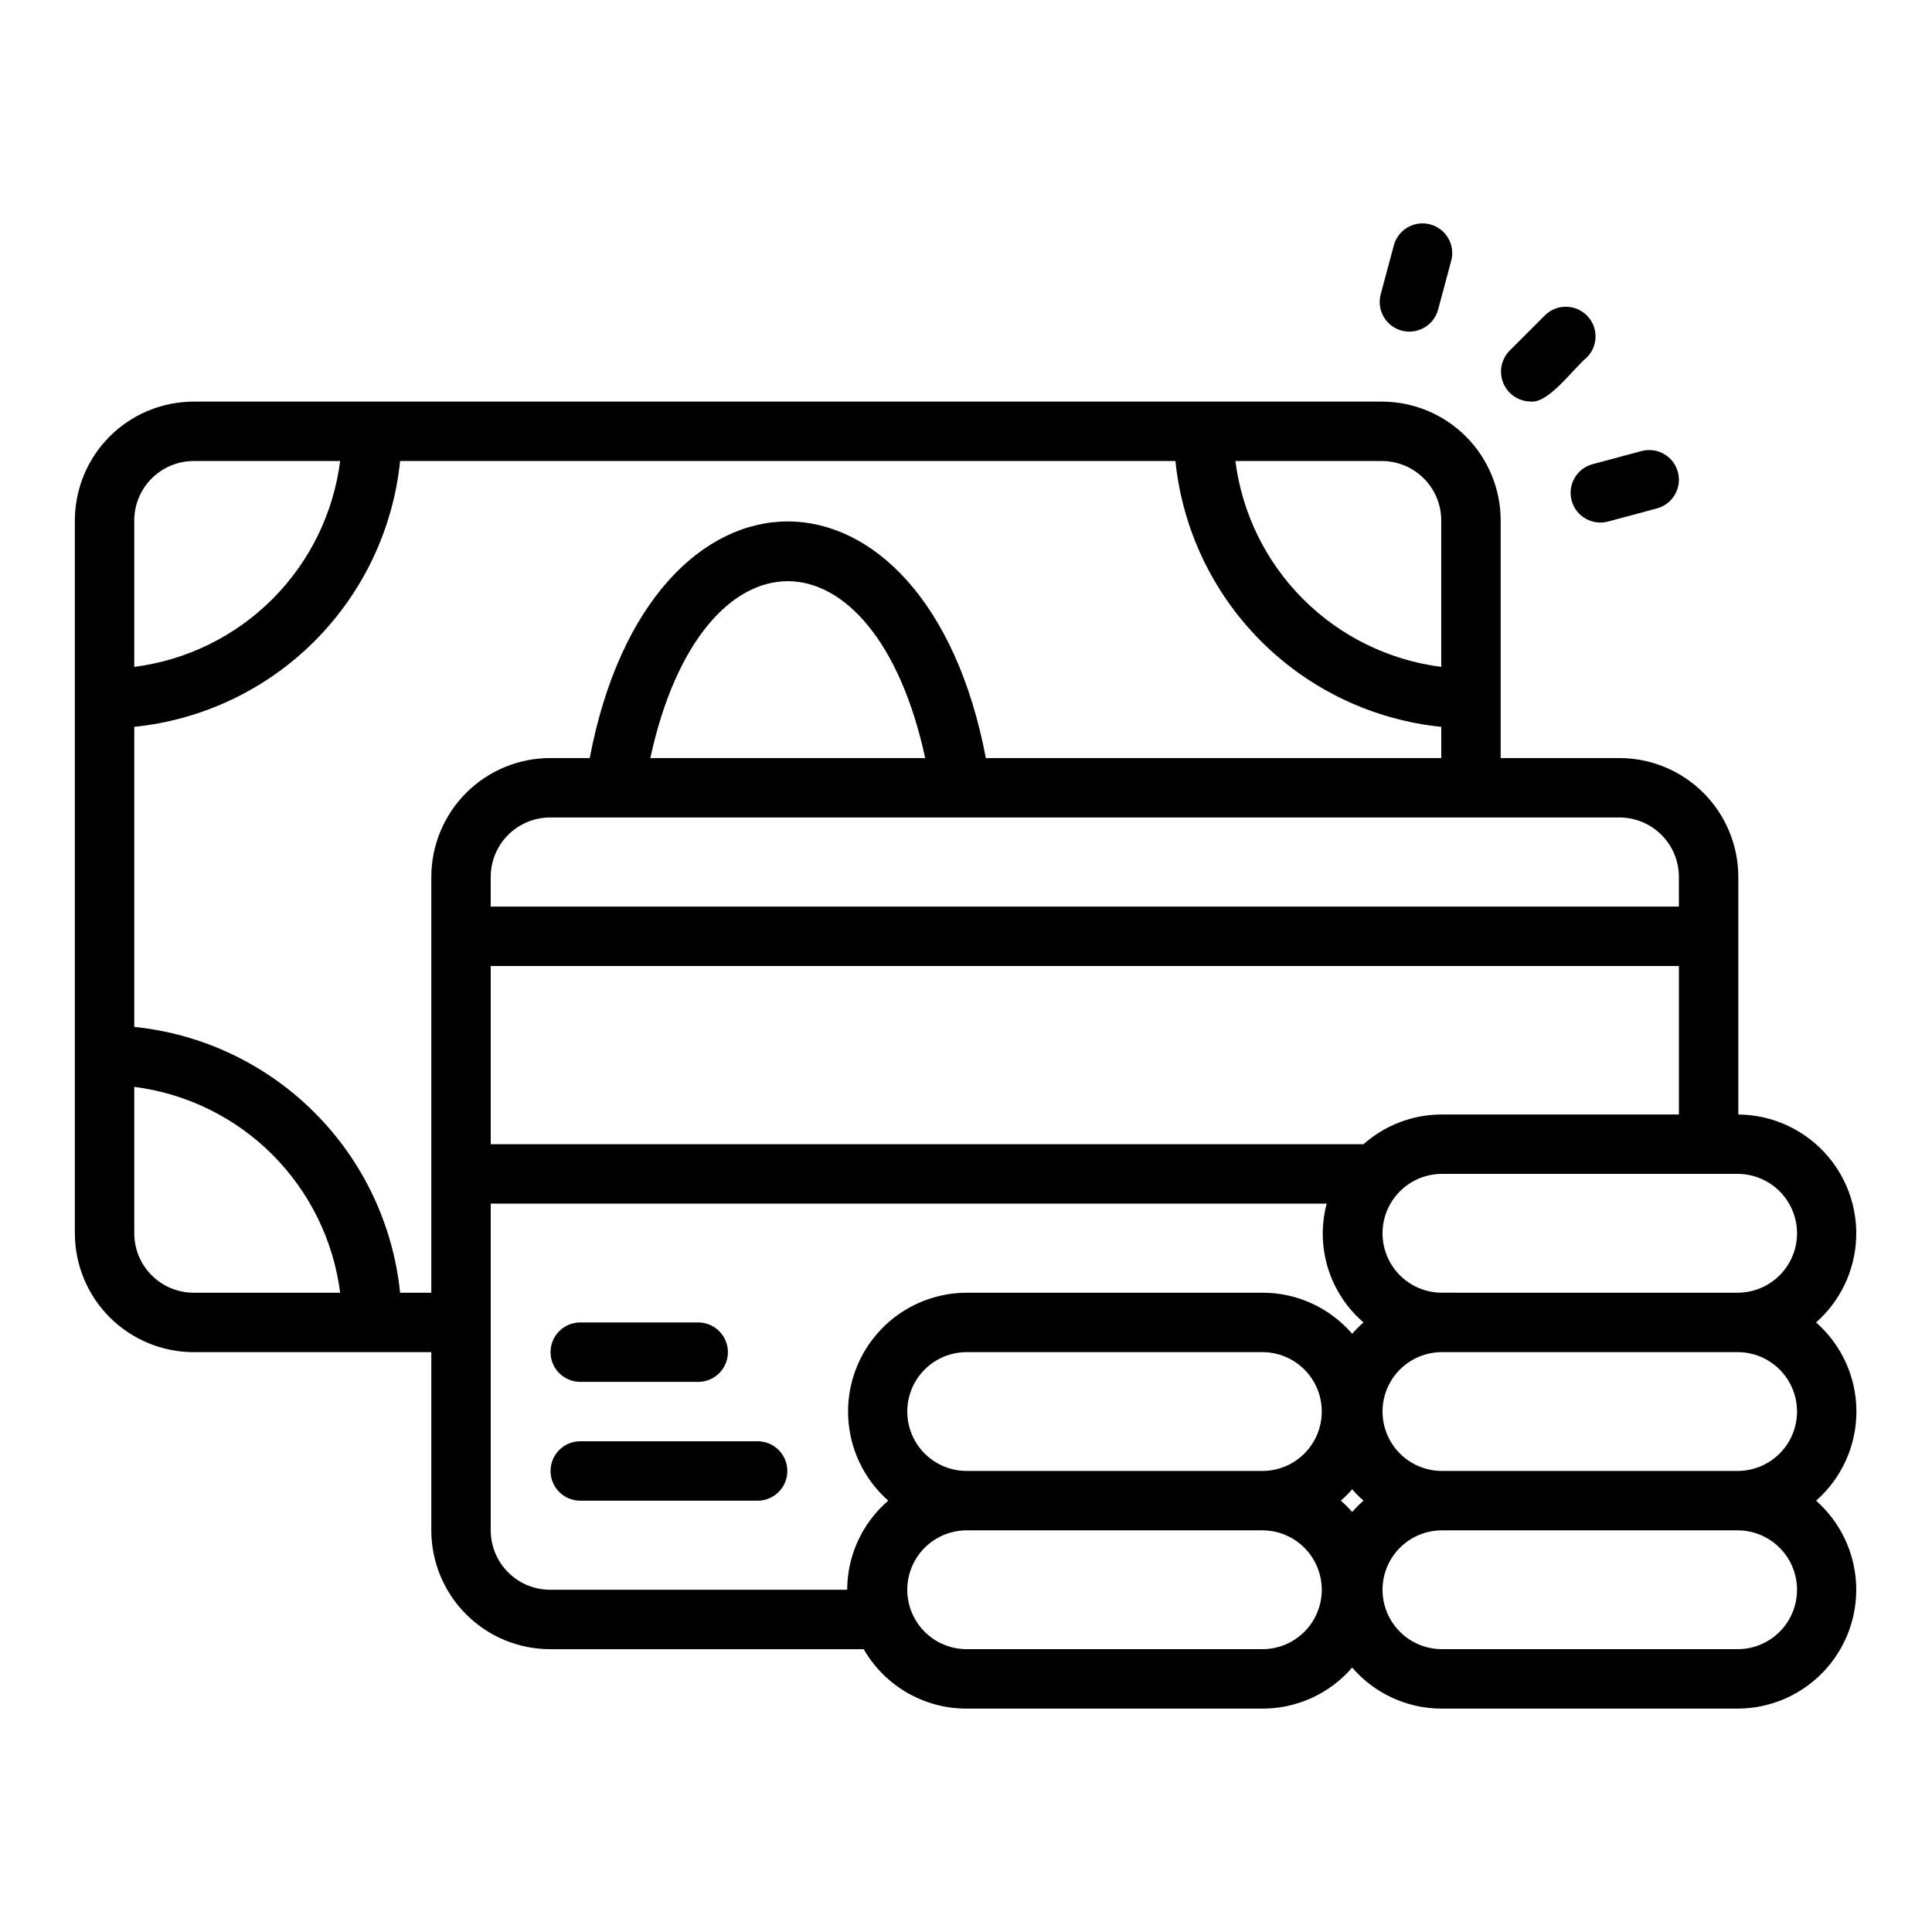 <?xml version="1.0" encoding="UTF-8"?>
<!-- The Best Svg Icon site in the world: iconSvg.co, Visit us! https://iconsvg.co -->
<svg fill="#000000" width="800px" height="800px" version="1.1" viewBox="144 144 512 512" xmlns="http://www.w3.org/2000/svg">
 <g>
  <path d="m297.66 510.21h31.488-0.004c4.305-0.062 7.762-3.566 7.762-7.871 0-4.305-3.457-7.812-7.762-7.875h-31.484c-4.305 0.062-7.762 3.57-7.762 7.875 0 4.305 3.457 7.809 7.762 7.871z"/>
  <path d="m344.89 525.95h-47.23c-4.305 0.062-7.762 3.57-7.762 7.875 0 4.305 3.457 7.809 7.762 7.871h47.23c4.305-0.062 7.762-3.566 7.762-7.871 0-4.305-3.457-7.812-7.762-7.875z"/>
  <path d="m604.67 439.36v-62.977c-0.008-8.348-3.328-16.352-9.234-22.258-5.902-5.902-13.906-9.223-22.254-9.23h-31.488v-62.977c-0.008-8.348-3.328-16.352-9.23-22.258-5.906-5.902-13.91-9.223-22.258-9.23h-314.88c-8.348 0.008-16.352 3.328-22.254 9.23-5.902 5.906-9.223 13.91-9.234 22.258v188.93c0.012 8.348 3.332 16.352 9.234 22.254 5.902 5.906 13.906 9.227 22.254 9.234h62.977v47.23c0.008 8.348 3.328 16.352 9.234 22.258 5.902 5.902 13.906 9.223 22.254 9.23h83.102c5.578 9.711 15.91 15.711 27.109 15.746h78.719c9.078-0.031 17.695-4 23.617-10.879 5.922 6.879 14.539 10.848 23.613 10.879h78.723c8.551-0.066 16.707-3.606 22.594-9.809 5.891-6.199 9.004-14.527 8.629-23.07s-4.207-16.566-10.613-22.227c6.793-5.969 10.688-14.574 10.688-23.617s-3.894-17.648-10.688-23.617c6.41-5.66 10.242-13.684 10.617-22.227s-2.742-16.871-8.629-23.07c-5.891-6.199-14.047-9.742-22.598-9.805zm-31.488-78.723c4.172 0.008 8.176 1.668 11.125 4.617 2.953 2.953 4.613 6.953 4.617 11.129v7.871h-314.88v-7.871c0.004-4.176 1.664-8.176 4.617-11.129 2.949-2.949 6.953-4.609 11.125-4.617zm-256.84-15.742c13.551-62.508 59.309-62.477 72.848 0zm193.86-78.719c4.172 0.004 8.176 1.664 11.125 4.617 2.953 2.949 4.613 6.953 4.617 11.125v38.812c-13.852-1.766-26.727-8.082-36.602-17.953-9.871-9.875-16.188-22.75-17.953-36.602zm-330.62 15.742c0.004-4.172 1.664-8.176 4.617-11.125 2.953-2.953 6.953-4.613 11.125-4.617h38.816c-1.766 13.852-8.082 26.727-17.957 36.602-9.875 9.871-22.75 16.188-36.602 17.953zm15.742 204.67c-4.172-0.004-8.172-1.664-11.125-4.617-2.953-2.949-4.613-6.953-4.617-11.125v-38.812c13.852 1.766 26.727 8.078 36.602 17.953s16.191 22.75 17.957 36.602zm62.977-110.21v110.21h-8.27c-1.844-18.055-9.855-34.926-22.691-47.758-12.832-12.836-29.703-20.848-47.758-22.691v-79.516c18.055-1.844 34.926-9.859 47.758-22.691 12.836-12.836 20.848-29.703 22.691-47.758h205.47c1.844 18.055 9.859 34.922 22.691 47.758 12.836 12.832 29.703 20.848 47.758 22.691v8.27h-120.69c-15.906-83.621-89.094-83.582-104.98 0h-10.488c-8.348 0.008-16.352 3.328-22.254 9.23-5.906 5.906-9.227 13.91-9.234 22.258zm220.42 204.67h-78.719c-5.582-0.062-10.715-3.078-13.488-7.922-2.773-4.848-2.773-10.797 0-15.645 2.773-4.844 7.906-7.859 13.488-7.922h78.719c5.582 0.062 10.715 3.078 13.484 7.926 2.773 4.844 2.773 10.793 0 15.641-2.769 4.844-7.902 7.859-13.484 7.922zm0-47.23h-78.719c-5.582-0.066-10.715-3.078-13.488-7.926-2.773-4.844-2.773-10.797 0-15.641 2.773-4.844 7.906-7.859 13.488-7.922h78.719c5.582 0.062 10.715 3.078 13.484 7.922 2.773 4.844 2.773 10.797 0 15.641-2.769 4.848-7.902 7.859-13.484 7.926zm23.617 10.879c-0.934-1.07-1.938-2.074-3.008-3.008 1.07-0.934 2.074-1.938 3.008-3.008 0.934 1.07 1.938 2.074 3.008 3.008-1.07 0.934-2.074 1.938-3.008 3.008zm0-47.23v-0.004c-5.922-6.879-14.539-10.848-23.617-10.879h-78.719c-8.551 0.066-16.707 3.606-22.598 9.809-5.887 6.199-9.004 14.527-8.629 23.07s4.207 16.566 10.617 22.227c-6.883 5.922-10.852 14.539-10.879 23.617h-78.723c-4.172-0.008-8.176-1.668-11.125-4.617-2.953-2.953-4.613-6.953-4.617-11.129v-86.59h221.54c-1.5 5.633-1.379 11.578 0.348 17.148 1.727 5.57 4.988 10.539 9.414 14.336-1.07 0.934-2.074 1.941-3.008 3.008zm-228.29-50.242v-47.23h314.88v39.359h-62.977c-7.598 0.027-14.926 2.828-20.605 7.871zm330.62 133.82h-78.723c-5.582-0.062-10.711-3.078-13.484-7.922-2.773-4.848-2.773-10.797 0-15.645 2.773-4.844 7.906-7.859 13.488-7.922h78.719c5.582 0.062 10.711 3.078 13.484 7.926 2.773 4.844 2.773 10.793 0 15.641-2.773 4.844-7.902 7.859-13.484 7.922zm0-47.23h-78.723c-5.582-0.066-10.711-3.078-13.484-7.926-2.773-4.844-2.773-10.797 0-15.641 2.773-4.844 7.906-7.859 13.488-7.922h78.719c5.582 0.062 10.711 3.078 13.484 7.922s2.773 10.797 0 15.641c-2.773 4.848-7.902 7.859-13.484 7.926zm0-47.23-78.723-0.004c-5.582-0.062-10.711-3.078-13.484-7.922-2.773-4.848-2.773-10.797 0-15.641 2.773-4.848 7.906-7.859 13.488-7.926h78.719c5.582 0.066 10.711 3.078 13.484 7.926 2.773 4.844 2.773 10.797 0 15.641s-7.902 7.859-13.484 7.922z"/>
  <path d="m549.58 250.41c4.801 0.59 11.211-8.574 15.051-11.793h0.004c2.973-3.09 2.926-7.992-0.109-11.023-3.031-3.031-7.934-3.082-11.023-0.105l-9.484 9.484h-0.004c-2.195 2.269-2.836 5.629-1.629 8.547 1.211 2.918 4.035 4.84 7.195 4.891z"/>
  <path d="m515.47 231.62c4.199 1.117 8.508-1.371 9.641-5.562l3.477-12.957c1.125-4.199-1.367-8.512-5.566-9.637-4.199-1.125-8.516 1.363-9.641 5.562l-3.477 12.953c-0.543 2.019-0.262 4.168 0.785 5.977 1.043 1.809 2.766 3.129 4.781 3.664z"/>
  <path d="m560.5 276.65c1.129 4.195 5.441 6.684 9.641 5.566l12.953-3.477c4.199-1.125 6.688-5.441 5.562-9.641-1.125-4.199-5.438-6.691-9.637-5.566l-12.953 3.477h-0.004c-2.016 0.539-3.738 1.855-4.781 3.664-1.043 1.809-1.324 3.961-0.781 5.977z"/>
 </g>
</svg>